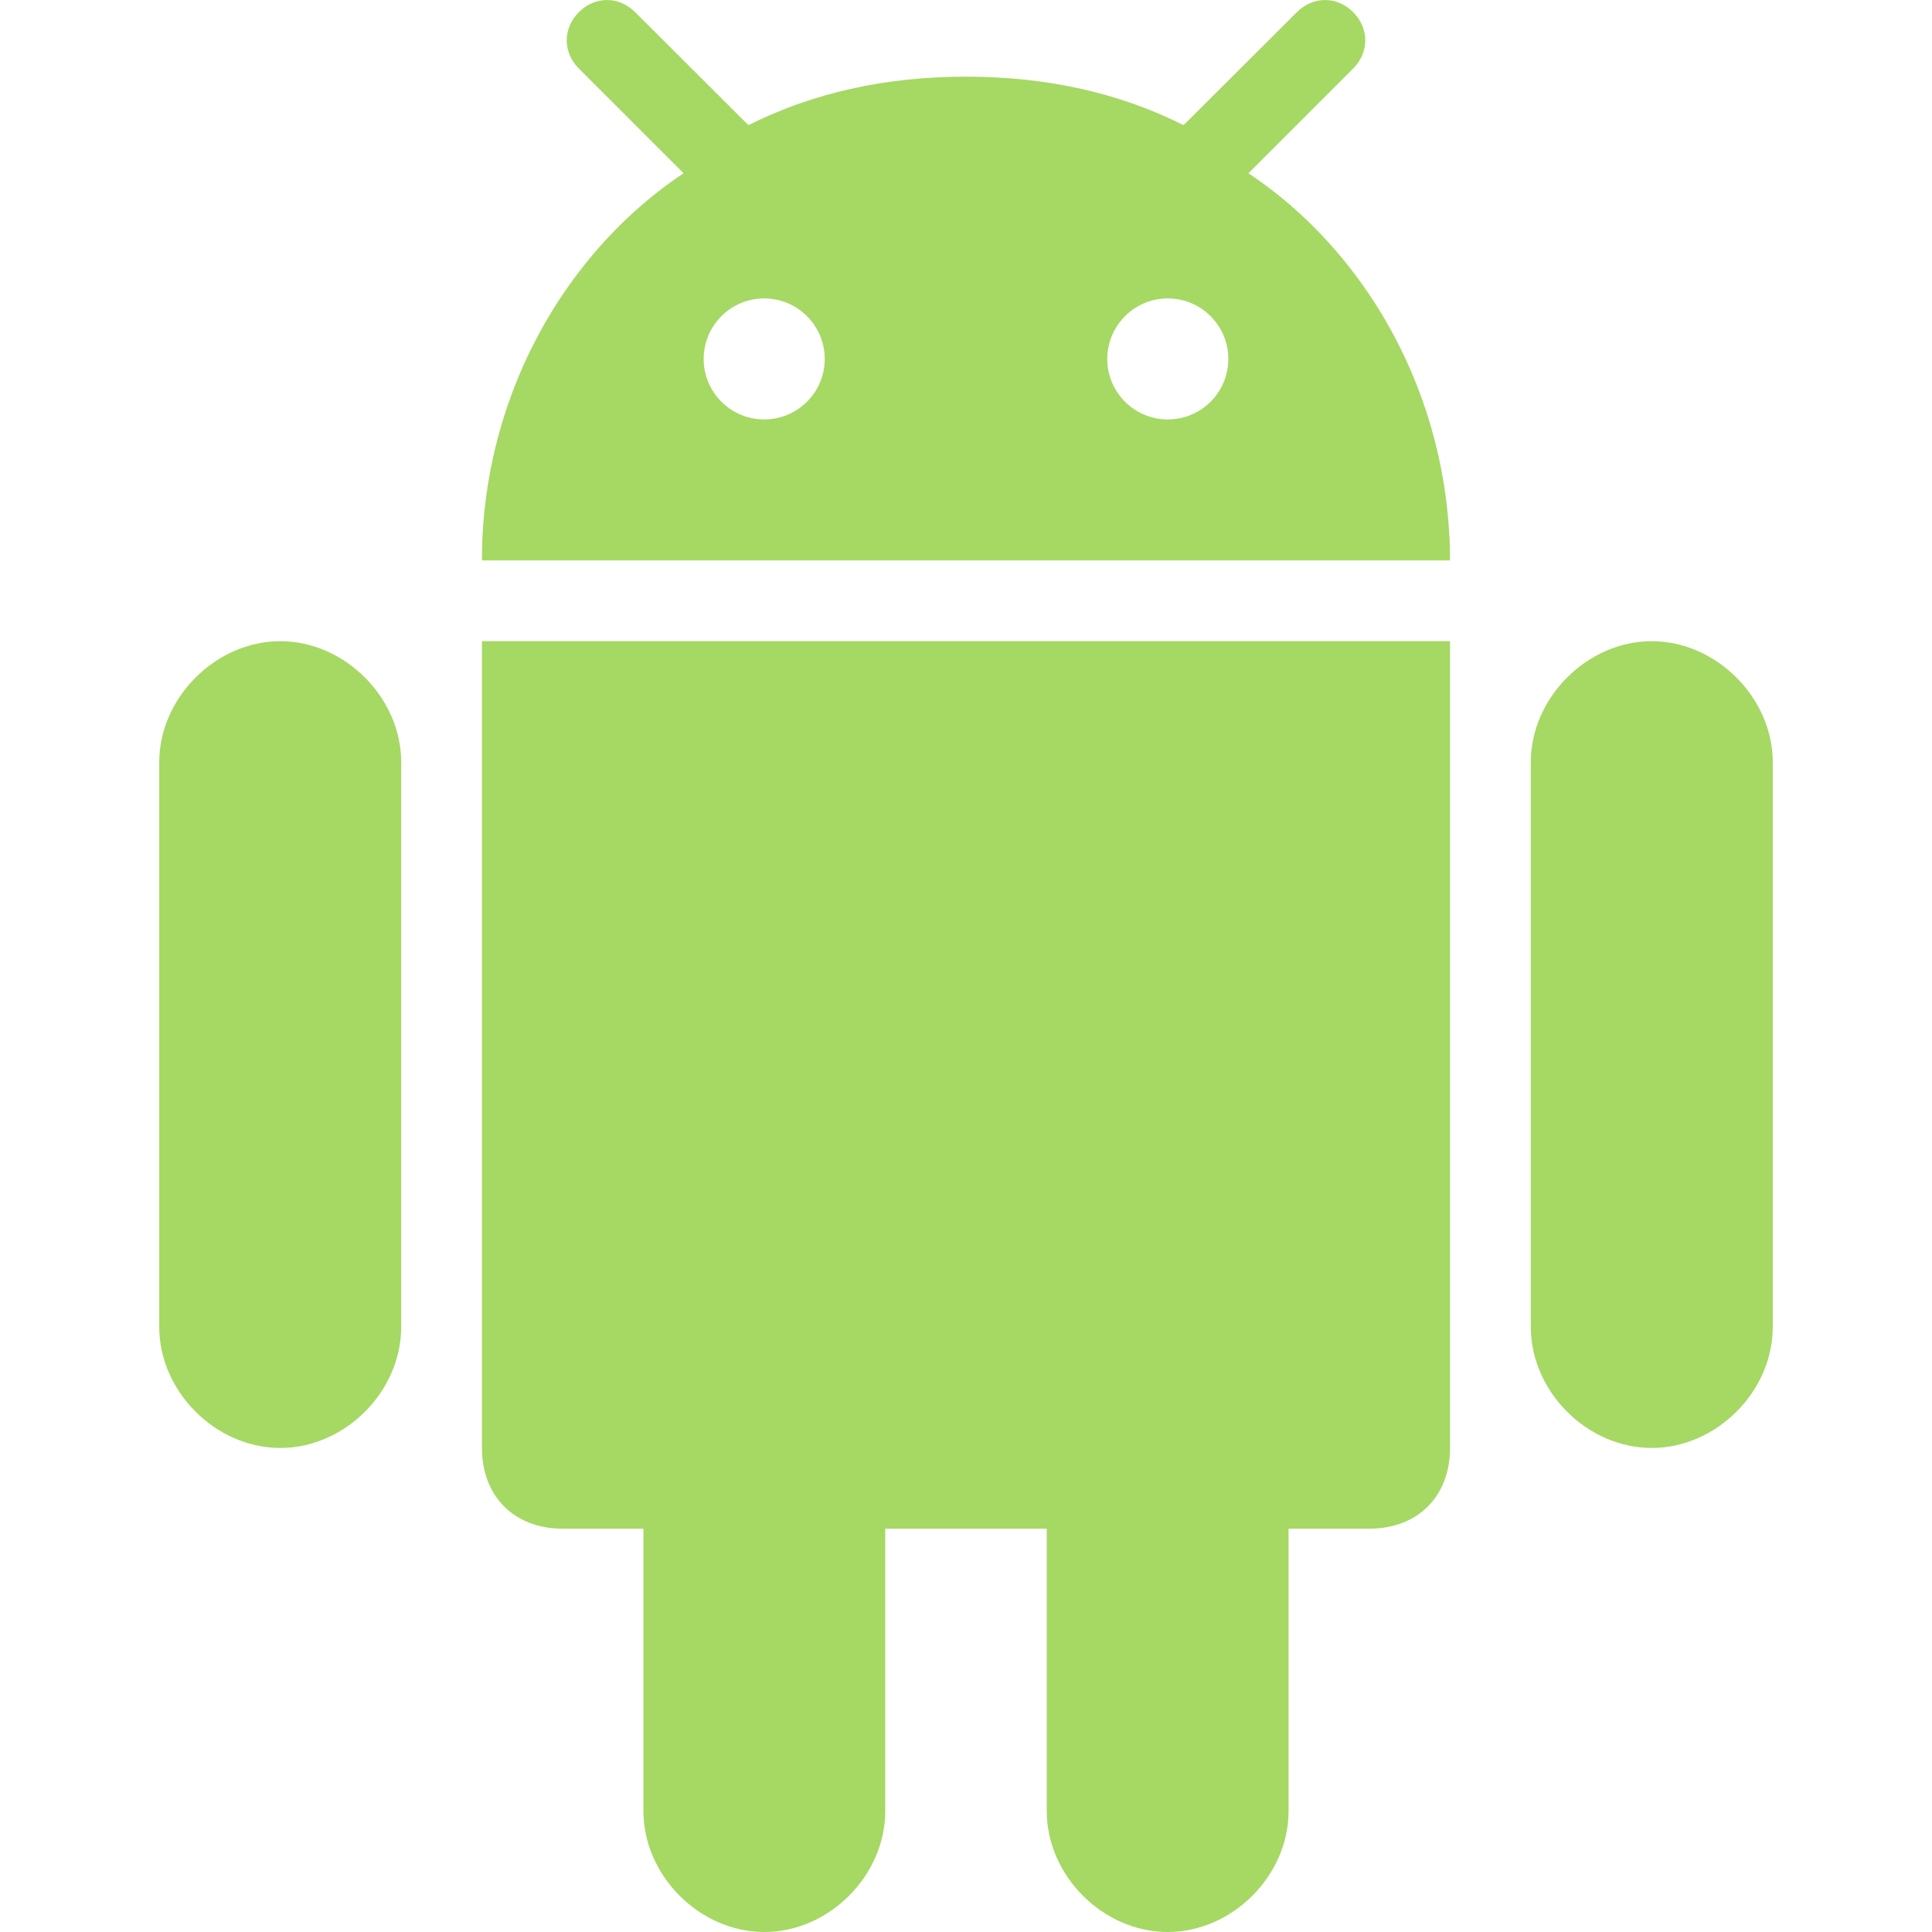 <?xml version="1.0" encoding="UTF-8"?>
<svg xmlns="http://www.w3.org/2000/svg" xmlns:xlink="http://www.w3.org/1999/xlink" width="50px" height="50px" viewBox="0 0 50 50" version="1.1">
<g id="surface1">
<path style=" stroke:none;fill-rule:nonzero;fill:rgb(65.098%,84.706%,39.216%);fill-opacity:1;" d="M 30.219 50 C 31.891 50 33.348 48.543 33.348 46.871 L 33.348 39.562 L 35.438 39.562 C 36.691 39.562 37.527 38.727 37.527 37.473 L 37.527 16.594 L 12.473 16.594 L 12.473 37.473 C 12.473 38.727 13.309 39.562 14.562 39.562 L 16.652 39.562 L 16.652 46.871 C 16.652 48.543 18.109 50 19.781 50 C 21.453 50 22.91 48.543 22.91 46.871 L 22.91 39.562 L 27.09 39.562 L 27.09 46.871 C 27.09 48.543 28.547 50 30.219 50 Z M 30.219 50 "/>
<path style=" stroke:none;fill-rule:nonzero;fill:rgb(65.098%,84.706%,39.216%);fill-opacity:1;" d="M 42.746 37.473 C 44.418 37.473 45.879 36.016 45.879 34.34 L 45.879 19.723 C 45.879 18.062 44.418 16.594 42.746 16.594 C 41.074 16.594 39.617 18.062 39.617 19.723 L 39.617 34.34 C 39.617 36.012 41.074 37.473 42.746 37.473 Z M 42.746 37.473 "/>
<path style=" stroke:none;fill-rule:nonzero;fill:rgb(65.098%,84.706%,39.216%);fill-opacity:1;" d="M 7.254 37.473 C 8.926 37.473 10.383 36.016 10.383 34.34 L 10.383 19.723 C 10.383 18.062 8.926 16.594 7.254 16.594 C 5.582 16.594 4.121 18.062 4.121 19.723 L 4.121 34.34 C 4.121 36.012 5.582 37.473 7.254 37.473 Z M 7.254 37.473 "/>
<path style=" stroke:none;fill-rule:nonzero;fill:rgb(65.098%,84.706%,39.216%);fill-opacity:1;" d="M 35.02 0.316 C 34.602 -0.105 33.98 -0.105 33.562 0.316 L 30.762 3.109 L 30.629 3.238 C 28.969 2.406 27.105 1.988 25.031 1.984 C 25.02 1.984 25.012 1.984 25 1.984 C 24.988 1.984 24.98 1.984 24.969 1.984 C 22.895 1.988 21.031 2.406 19.371 3.238 L 19.238 3.109 L 16.438 0.316 C 16.02 -0.105 15.398 -0.105 14.98 0.316 C 14.562 0.734 14.562 1.355 14.98 1.773 L 17.691 4.484 C 16.816 5.066 16.023 5.781 15.336 6.598 C 13.688 8.551 12.633 11.098 12.488 13.852 C 12.488 13.883 12.484 13.91 12.484 13.938 C 12.477 14.125 12.473 14.316 12.473 14.504 L 37.527 14.504 C 37.527 14.316 37.523 14.125 37.516 13.938 C 37.516 13.91 37.512 13.883 37.508 13.852 C 37.363 11.098 36.312 8.551 34.664 6.598 C 33.977 5.781 33.184 5.066 32.309 4.484 L 35.02 1.773 C 35.438 1.355 35.438 0.734 35.02 0.316 Z M 19.777 10.855 C 18.914 10.855 18.211 10.156 18.211 9.289 C 18.211 8.426 18.914 7.723 19.777 7.723 C 20.641 7.723 21.344 8.426 21.344 9.289 C 21.344 10.156 20.641 10.855 19.777 10.855 Z M 30.223 10.855 C 29.359 10.855 28.656 10.156 28.656 9.289 C 28.656 8.426 29.359 7.723 30.223 7.723 C 31.086 7.723 31.789 8.426 31.789 9.289 C 31.789 10.156 31.086 10.855 30.223 10.855 Z M 30.223 10.855 "/>
</g>
</svg>
